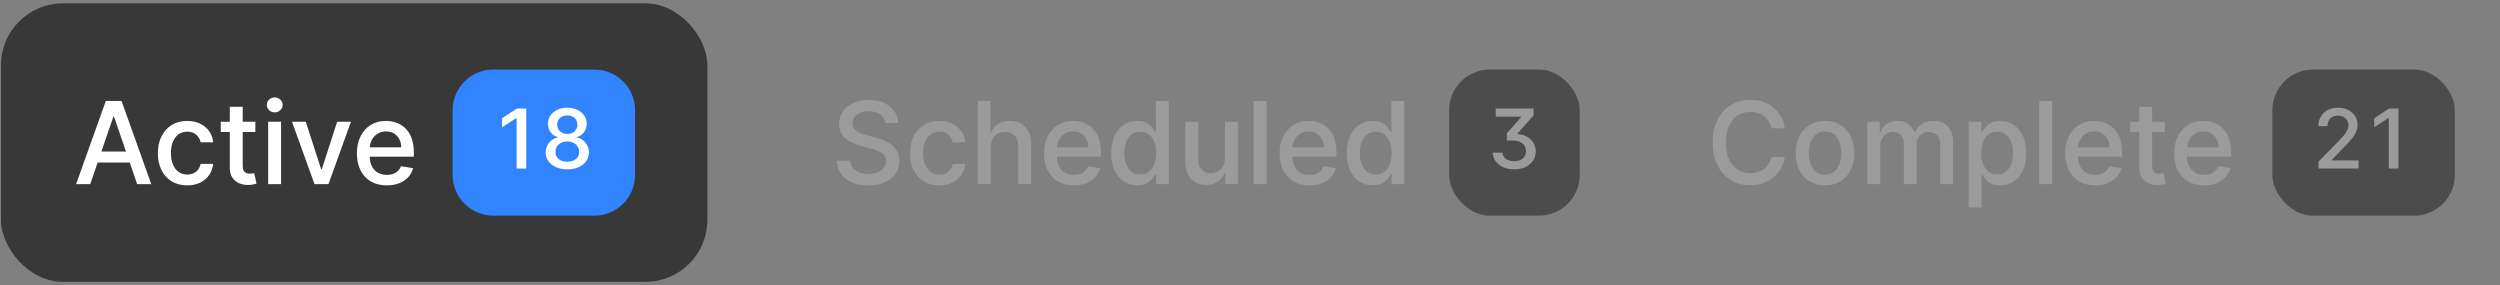 <svg width="482" height="55" viewBox="0 0 482 55" fill="none" xmlns="http://www.w3.org/2000/svg">
<rect x="0" y="0" width="482" height="55" fill="#808080" stroke="none"/>
<rect x="0.185" y="0.645" width="136.197" height="53.7" rx="11.95" fill="#383838"/>
<path d="M17.399 35.495H14.675L20.404 19.465H23.433L29.163 35.495H26.439L21.985 22.486H21.86L17.399 35.495ZM17.727 29.218H26.095V31.339H17.727V29.218ZM36.088 35.738C34.919 35.738 33.912 35.474 33.066 34.947C32.221 34.415 31.571 33.684 31.117 32.756C30.663 31.822 30.436 30.749 30.436 29.539C30.436 28.312 30.669 27.232 31.133 26.298C31.597 25.364 32.25 24.634 33.09 24.107C33.935 23.579 34.927 23.316 36.064 23.316C36.998 23.316 37.828 23.488 38.553 23.833C39.284 24.172 39.871 24.652 40.314 25.273C40.758 25.889 41.019 26.611 41.097 27.441H38.686C38.566 26.872 38.287 26.387 37.849 25.985C37.416 25.583 36.834 25.382 36.103 25.382C35.477 25.382 34.927 25.549 34.452 25.883C33.977 26.212 33.609 26.684 33.348 27.3C33.087 27.911 32.957 28.639 32.957 29.484C32.957 30.34 33.085 31.081 33.34 31.707C33.601 32.328 33.966 32.808 34.436 33.147C34.911 33.486 35.467 33.656 36.103 33.656C36.542 33.656 36.938 33.575 37.293 33.413C37.648 33.251 37.945 33.017 38.185 32.709C38.425 32.401 38.592 32.03 38.686 31.597H41.097C41.014 32.401 40.758 33.113 40.33 33.734C39.907 34.355 39.336 34.846 38.616 35.206C37.896 35.56 37.053 35.738 36.088 35.738ZM49.237 23.473V25.445H42.568V23.473H49.237ZM44.306 20.592H46.795V31.942C46.795 32.37 46.86 32.696 46.99 32.92C47.121 33.139 47.29 33.288 47.499 33.366C47.713 33.444 47.943 33.483 48.188 33.483C48.376 33.483 48.54 33.471 48.681 33.444C48.822 33.418 48.931 33.397 49.01 33.382L49.456 35.393C49.31 35.446 49.106 35.5 48.845 35.558C48.59 35.615 48.271 35.649 47.891 35.66C47.243 35.67 46.649 35.56 46.106 35.331C45.563 35.096 45.127 34.736 44.799 34.251C44.47 33.765 44.306 33.155 44.306 32.419V20.592ZM51.704 35.495V23.473H54.193V35.495H51.704ZM52.964 21.664C52.547 21.664 52.186 21.524 51.884 21.242C51.586 20.96 51.438 20.621 51.438 20.224C51.438 19.828 51.586 19.488 51.884 19.207C52.186 18.925 52.547 18.784 52.964 18.784C53.381 18.784 53.739 18.925 54.036 19.207C54.339 19.488 54.49 19.828 54.49 20.224C54.49 20.621 54.339 20.96 54.036 21.242C53.739 21.524 53.381 21.664 52.964 21.664ZM67.665 23.473L63.329 35.495H60.636L56.292 23.473H58.953L61.92 32.63H62.045L65.004 23.473H67.665ZM74.568 35.738C73.378 35.738 72.353 35.485 71.492 34.978C70.631 34.467 69.968 33.75 69.504 32.826C69.039 31.897 68.807 30.809 68.807 29.562C68.807 28.325 69.039 27.24 69.504 26.306C69.968 25.367 70.618 24.634 71.453 24.107C72.293 23.579 73.276 23.316 74.403 23.316C75.103 23.316 75.773 23.431 76.415 23.66C77.062 23.885 77.639 24.24 78.145 24.725C78.651 25.21 79.05 25.836 79.343 26.603C79.635 27.37 79.781 28.291 79.781 29.366V30.204H70.13V28.404H77.362C77.357 27.814 77.232 27.29 76.987 26.83C76.746 26.366 76.407 26.001 75.969 25.735C75.531 25.468 75.017 25.335 74.427 25.335C73.796 25.335 73.243 25.489 72.768 25.797C72.298 26.1 71.933 26.502 71.672 27.003C71.416 27.498 71.286 28.036 71.281 28.615V30.071C71.281 30.843 71.419 31.503 71.695 32.051C71.972 32.594 72.358 33.009 72.854 33.296C73.35 33.578 73.929 33.718 74.591 33.718C75.03 33.718 75.426 33.658 75.781 33.538C76.136 33.413 76.441 33.228 76.697 32.983C76.958 32.732 77.159 32.422 77.3 32.051L79.648 32.427C79.47 33.09 79.152 33.671 78.693 34.172C78.234 34.668 77.654 35.054 76.955 35.331C76.256 35.602 75.46 35.738 74.568 35.738Z" fill="white"/>
<path d="M87.264 21.258C87.264 16.922 90.779 13.407 95.116 13.407H114.589C118.925 13.407 122.441 16.922 122.441 21.258V33.732C122.441 38.068 118.925 41.584 114.589 41.584H95.116C90.779 41.584 87.264 38.068 87.264 33.732V21.258Z" fill="#3283FF"/>
<path d="M101.46 20.924V32.495H99.607V22.766H99.539L96.793 24.546V22.8L99.669 20.924H101.46ZM109.378 32.653C108.561 32.653 107.838 32.514 107.209 32.235C106.58 31.953 106.088 31.567 105.734 31.077C105.38 30.587 105.203 30.03 105.203 29.404C105.203 28.919 105.307 28.47 105.514 28.06C105.721 27.649 106.003 27.306 106.361 27.032C106.719 26.753 107.118 26.576 107.559 26.5V26.427C106.979 26.291 106.512 25.984 106.158 25.506C105.807 25.028 105.632 24.478 105.632 23.856C105.632 23.265 105.792 22.738 106.113 22.274C106.437 21.807 106.881 21.44 107.446 21.172C108.011 20.901 108.655 20.766 109.378 20.766C110.098 20.766 110.738 20.901 111.299 21.172C111.864 21.44 112.309 21.807 112.633 22.274C112.957 22.738 113.121 23.265 113.124 23.856C113.121 24.478 112.94 25.028 112.582 25.506C112.228 25.984 111.766 26.291 111.198 26.427V26.5C111.635 26.576 112.03 26.753 112.384 27.032C112.738 27.306 113.021 27.649 113.232 28.06C113.443 28.47 113.55 28.919 113.554 29.404C113.55 30.03 113.369 30.587 113.011 31.077C112.657 31.567 112.166 31.953 111.537 32.235C110.911 32.514 110.192 32.653 109.378 32.653ZM109.378 31.167C109.842 31.167 110.245 31.09 110.587 30.936C110.93 30.777 111.196 30.557 111.384 30.275C111.572 29.988 111.667 29.659 111.667 29.286C111.667 28.89 111.567 28.542 111.367 28.241C111.168 27.939 110.896 27.702 110.554 27.529C110.211 27.355 109.819 27.269 109.378 27.269C108.938 27.269 108.544 27.355 108.197 27.529C107.851 27.702 107.578 27.939 107.378 28.241C107.182 28.542 107.086 28.89 107.09 29.286C107.086 29.659 107.177 29.988 107.361 30.275C107.55 30.557 107.815 30.777 108.158 30.936C108.504 31.09 108.911 31.167 109.378 31.167ZM109.378 25.817C109.755 25.817 110.088 25.741 110.378 25.591C110.668 25.44 110.896 25.231 111.062 24.964C111.232 24.692 111.318 24.378 111.322 24.02C111.318 23.666 111.233 23.357 111.068 23.093C110.906 22.83 110.68 22.625 110.39 22.478C110.1 22.331 109.763 22.257 109.378 22.257C108.99 22.257 108.649 22.331 108.356 22.478C108.062 22.625 107.834 22.83 107.672 23.093C107.514 23.357 107.435 23.666 107.435 24.02C107.435 24.378 107.518 24.692 107.683 24.964C107.849 25.231 108.077 25.44 108.367 25.591C108.661 25.741 108.998 25.817 109.378 25.817Z" fill="white"/>
<path d="M170.701 23.731C170.618 23.011 170.284 22.45 169.699 22.048C169.115 21.646 168.374 21.445 167.476 21.445C166.834 21.445 166.279 21.544 165.809 21.743C165.345 21.941 164.985 22.212 164.729 22.557C164.478 22.901 164.353 23.295 164.353 23.739C164.348 24.104 164.431 24.42 164.604 24.686C164.781 24.952 165.011 25.176 165.292 25.359C165.579 25.536 165.89 25.685 166.224 25.805C166.558 25.925 166.884 26.024 167.202 26.102L168.752 26.502C169.29 26.632 169.83 26.809 170.372 27.034C170.92 27.253 171.421 27.54 171.875 27.895C172.329 28.25 172.694 28.685 172.971 29.202C173.247 29.719 173.388 30.334 173.394 31.049C173.388 31.962 173.151 32.774 172.681 33.483C172.212 34.188 171.531 34.744 170.638 35.151C169.751 35.553 168.676 35.753 167.414 35.753C166.198 35.753 165.146 35.563 164.259 35.182C163.372 34.801 162.676 34.253 162.169 33.538C161.668 32.823 161.394 31.968 161.348 30.971H163.907C163.954 31.545 164.137 32.022 164.455 32.403C164.778 32.779 165.196 33.061 165.707 33.249C166.219 33.437 166.782 33.531 167.398 33.531C168.066 33.531 168.658 33.426 169.175 33.217C169.691 33.004 170.098 32.709 170.396 32.333C170.693 31.957 170.842 31.521 170.842 31.026C170.842 30.567 170.711 30.191 170.451 29.899C170.19 29.601 169.835 29.356 169.386 29.163C168.937 28.97 168.426 28.798 167.852 28.646L165.981 28.137C164.682 27.793 163.657 27.279 162.905 26.596C162.154 25.912 161.778 25.009 161.778 23.887C161.778 22.959 162.028 22.147 162.529 21.453C163.036 20.754 163.722 20.211 164.588 19.825C165.454 19.439 166.43 19.246 167.515 19.246C168.616 19.246 169.587 19.439 170.427 19.825C171.267 20.206 171.93 20.736 172.415 21.414C172.9 22.087 173.154 22.859 173.174 23.731H170.701ZM181.101 35.738C179.932 35.738 178.925 35.474 178.08 34.947C177.234 34.415 176.585 33.684 176.131 32.756C175.677 31.822 175.45 30.749 175.45 29.539C175.45 28.312 175.682 27.232 176.146 26.298C176.611 25.364 177.263 24.634 178.103 24.107C178.948 23.579 179.94 23.316 181.077 23.316C182.011 23.316 182.841 23.488 183.566 23.833C184.297 24.172 184.884 24.652 185.328 25.273C185.771 25.889 186.032 26.611 186.11 27.441H183.7C183.579 26.872 183.3 26.387 182.862 25.985C182.429 25.583 181.847 25.382 181.117 25.382C180.49 25.382 179.94 25.549 179.465 25.883C178.99 26.212 178.622 26.684 178.361 27.3C178.1 27.911 177.97 28.639 177.97 29.484C177.97 30.34 178.098 31.081 178.354 31.707C178.614 32.328 178.98 32.808 179.449 33.147C179.924 33.486 180.48 33.656 181.117 33.656C181.555 33.656 181.951 33.575 182.306 33.413C182.661 33.251 182.959 33.017 183.199 32.709C183.439 32.401 183.606 32.03 183.7 31.597H186.11C186.027 32.401 185.771 33.113 185.343 33.734C184.921 34.355 184.349 34.846 183.629 35.206C182.909 35.56 182.066 35.738 181.101 35.738ZM191.002 28.388V35.495H188.513V19.465H190.963V25.461H191.111C191.393 24.798 191.824 24.276 192.403 23.895C192.987 23.509 193.744 23.316 194.673 23.316C195.502 23.316 196.225 23.488 196.841 23.833C197.462 24.172 197.944 24.678 198.289 25.351C198.633 26.024 198.803 26.857 198.798 27.848V35.495H196.309V28.177C196.314 27.316 196.095 26.648 195.651 26.173C195.208 25.693 194.592 25.453 193.804 25.453C193.261 25.453 192.779 25.568 192.356 25.797C191.938 26.027 191.61 26.361 191.37 26.799C191.13 27.237 191.007 27.767 191.002 28.388ZM207.047 35.738C205.857 35.738 204.832 35.485 203.971 34.978C203.11 34.467 202.447 33.75 201.983 32.826C201.518 31.897 201.286 30.809 201.286 29.562C201.286 28.325 201.518 27.24 201.983 26.306C202.447 25.367 203.097 24.634 203.932 24.107C204.772 23.579 205.755 23.316 206.883 23.316C207.582 23.316 208.252 23.431 208.894 23.66C209.541 23.885 210.118 24.24 210.624 24.725C211.13 25.21 211.529 25.836 211.822 26.603C212.114 27.37 212.26 28.291 212.26 29.366V30.204H202.609V28.404H209.841C209.836 27.814 209.711 27.29 209.466 26.83C209.226 26.366 208.886 26.001 208.448 25.735C208.01 25.468 207.496 25.335 206.906 25.335C206.275 25.335 205.722 25.489 205.247 25.797C204.777 26.1 204.412 26.502 204.151 27.003C203.895 27.498 203.765 28.036 203.76 28.615V30.071C203.76 30.843 203.898 31.503 204.174 32.051C204.451 32.594 204.837 33.009 205.333 33.296C205.829 33.578 206.408 33.718 207.07 33.718C207.509 33.718 207.905 33.658 208.26 33.538C208.615 33.413 208.92 33.228 209.176 32.983C209.437 32.732 209.638 32.422 209.779 32.051L212.127 32.427C211.949 33.09 211.631 33.671 211.172 34.172C210.713 34.668 210.134 35.054 209.434 35.331C208.735 35.602 207.939 35.738 207.047 35.738ZM219.251 35.722C218.286 35.722 217.425 35.477 216.668 34.986C215.917 34.491 215.324 33.781 214.891 32.857C214.458 31.928 214.242 30.812 214.242 29.507C214.242 28.198 214.461 27.081 214.899 26.157C215.337 25.234 215.935 24.529 216.692 24.044C217.453 23.559 218.312 23.316 219.267 23.316C220.002 23.316 220.597 23.439 221.051 23.684C221.505 23.929 221.86 24.216 222.116 24.545C222.377 24.874 222.578 25.168 222.718 25.429H222.852V19.465H225.341V35.495H222.906V33.617H222.718C222.572 33.883 222.366 34.18 222.1 34.509C221.834 34.838 221.471 35.122 221.012 35.362C220.558 35.602 219.971 35.722 219.251 35.722ZM219.854 33.632C220.506 33.632 221.056 33.457 221.505 33.108C221.959 32.758 222.304 32.273 222.538 31.652C222.778 31.031 222.898 30.308 222.898 29.484C222.898 28.665 222.781 27.95 222.546 27.339C222.311 26.729 221.967 26.254 221.513 25.915C221.064 25.575 220.511 25.406 219.854 25.406C219.17 25.406 218.599 25.583 218.14 25.938C217.686 26.293 217.344 26.778 217.114 27.394C216.885 28.005 216.77 28.701 216.77 29.484C216.77 30.272 216.885 30.979 217.114 31.605C217.349 32.231 217.693 32.727 218.147 33.092C218.607 33.452 219.175 33.632 219.854 33.632ZM236.177 30.494V23.473H238.666V35.495H236.232V33.397H236.106C235.83 34.044 235.386 34.582 234.776 35.01C234.165 35.438 233.409 35.652 232.506 35.652C231.728 35.652 231.042 35.48 230.447 35.135C229.852 34.791 229.385 34.282 229.046 33.609C228.712 32.936 228.543 32.106 228.537 31.12V23.473H231.027V30.791C231.032 31.595 231.253 32.234 231.692 32.709C232.135 33.184 232.712 33.421 233.422 33.421C233.855 33.421 234.283 33.314 234.705 33.1C235.128 32.886 235.478 32.562 235.754 32.129C236.036 31.696 236.177 31.151 236.177 30.494ZM244.182 19.465V35.495H241.693V19.465H244.182ZM252.456 35.738C251.267 35.738 250.241 35.485 249.38 34.978C248.519 34.467 247.857 33.75 247.392 32.826C246.928 31.897 246.696 30.809 246.696 29.562C246.696 28.325 246.928 27.24 247.392 26.306C247.857 25.367 248.506 24.634 249.341 24.107C250.181 23.579 251.165 23.316 252.292 23.316C252.991 23.316 253.662 23.431 254.304 23.66C254.951 23.885 255.527 24.24 256.033 24.725C256.54 25.21 256.939 25.836 257.231 26.603C257.523 27.37 257.669 28.291 257.669 29.366V30.204H248.018V28.404H255.251C255.245 27.814 255.12 27.29 254.875 26.83C254.635 26.366 254.296 26.001 253.857 25.735C253.419 25.468 252.905 25.335 252.315 25.335C251.684 25.335 251.131 25.489 250.656 25.797C250.186 26.1 249.821 26.502 249.56 27.003C249.305 27.498 249.174 28.036 249.169 28.615V30.071C249.169 30.843 249.307 31.503 249.584 32.051C249.86 32.594 250.246 33.009 250.742 33.296C251.238 33.578 251.817 33.718 252.48 33.718C252.918 33.718 253.315 33.658 253.67 33.538C254.024 33.413 254.33 33.228 254.585 32.983C254.846 32.732 255.047 32.422 255.188 32.051L257.536 32.427C257.359 33.09 257.04 33.671 256.581 34.172C256.122 34.668 255.543 35.054 254.844 35.331C254.144 35.602 253.349 35.738 252.456 35.738ZM264.66 35.722C263.695 35.722 262.834 35.477 262.077 34.986C261.326 34.491 260.734 33.781 260.301 32.857C259.867 31.928 259.651 30.812 259.651 29.507C259.651 28.198 259.87 27.081 260.308 26.157C260.747 25.234 261.344 24.529 262.101 24.044C262.863 23.559 263.721 23.316 264.676 23.316C265.412 23.316 266.007 23.439 266.461 23.684C266.915 23.929 267.269 24.216 267.525 24.545C267.786 24.874 267.987 25.168 268.128 25.429H268.261V19.465H270.75V35.495H268.316V33.617H268.128C267.982 33.883 267.776 34.18 267.509 34.509C267.243 34.838 266.881 35.122 266.421 35.362C265.967 35.602 265.38 35.722 264.66 35.722ZM265.263 33.632C265.915 33.632 266.466 33.457 266.915 33.108C267.369 32.758 267.713 32.273 267.948 31.652C268.188 31.031 268.308 30.308 268.308 29.484C268.308 28.665 268.19 27.95 267.956 27.339C267.721 26.729 267.376 26.254 266.922 25.915C266.474 25.575 265.921 25.406 265.263 25.406C264.579 25.406 264.008 25.583 263.549 25.938C263.095 26.293 262.753 26.778 262.524 27.394C262.294 28.005 262.179 28.701 262.179 29.484C262.179 30.272 262.294 30.979 262.524 31.605C262.758 32.231 263.103 32.727 263.557 33.092C264.016 33.452 264.585 33.632 265.263 33.632Z" fill="#9B9B9B"/>
<rect x="279.396" y="13.407" width="25.177" height="28.177" rx="7.852" fill="#4C4C4C"/>
<path d="M287.8 29.438H289.676C289.71 29.785 289.829 30.081 290.032 30.326C290.239 30.57 290.509 30.757 290.84 30.885C291.171 31.013 291.539 31.077 291.942 31.077C292.375 31.077 292.763 31.003 293.106 30.857C293.448 30.706 293.718 30.488 293.914 30.201C294.113 29.915 294.213 29.565 294.213 29.15C294.213 28.777 294.121 28.435 293.936 28.122C293.755 27.809 293.473 27.559 293.089 27.37C292.705 27.178 292.205 27.082 291.591 27.082H290.524V25.709L293.275 22.579V22.494H288.371V20.924H295.665V22.263L292.563 25.749V25.839C293.109 25.881 293.601 25.998 294.038 26.19C294.475 26.378 294.846 26.625 295.151 26.93C295.456 27.235 295.69 27.583 295.852 27.975C296.014 28.367 296.095 28.783 296.095 29.224C296.095 29.894 295.914 30.488 295.552 31.003C295.194 31.52 294.701 31.924 294.072 32.218C293.447 32.508 292.731 32.653 291.925 32.653C291.168 32.653 290.484 32.523 289.874 32.264C289.267 32.004 288.78 31.633 288.41 31.15C288.041 30.668 287.838 30.098 287.8 29.438Z" fill="#9B9B9B"/>
<path d="M344.114 24.733H341.531C341.437 24.227 341.267 23.778 341.022 23.386C340.782 22.995 340.482 22.666 340.122 22.4C339.762 22.129 339.357 21.925 338.909 21.79C338.46 21.649 337.985 21.578 337.484 21.578C336.576 21.578 335.765 21.805 335.05 22.259C334.34 22.713 333.779 23.381 333.367 24.263C332.96 25.14 332.756 26.212 332.756 27.48C332.756 28.764 332.96 29.844 333.367 30.721C333.779 31.597 334.34 32.26 335.05 32.709C335.765 33.157 336.573 33.382 337.476 33.382C337.972 33.382 338.442 33.316 338.885 33.186C339.334 33.05 339.738 32.852 340.098 32.591C340.458 32.325 340.761 31.999 341.006 31.613C341.257 31.227 341.432 30.783 341.531 30.282L344.114 30.29C343.994 31.073 343.748 31.796 343.378 32.458C343.007 33.116 342.53 33.69 341.946 34.18C341.366 34.671 340.698 35.049 339.942 35.315C339.185 35.581 338.353 35.714 337.445 35.714C336.052 35.714 334.81 35.386 333.719 34.728C332.629 34.071 331.77 33.126 331.144 31.895C330.518 30.663 330.205 29.192 330.205 27.48C330.205 25.763 330.518 24.292 331.144 23.066C331.775 21.834 332.636 20.89 333.727 20.232C334.823 19.575 336.062 19.246 337.445 19.246C338.311 19.246 339.117 19.369 339.863 19.614C340.61 19.859 341.278 20.219 341.867 20.694C342.462 21.163 342.953 21.738 343.339 22.416C343.73 23.094 343.988 23.866 344.114 24.733ZM351.862 35.738C350.719 35.738 349.725 35.48 348.88 34.963C348.035 34.446 347.377 33.724 346.907 32.795C346.443 31.861 346.211 30.775 346.211 29.539C346.211 28.291 346.443 27.201 346.907 26.267C347.377 25.333 348.035 24.608 348.88 24.091C349.725 23.574 350.719 23.316 351.862 23.316C353.005 23.316 353.999 23.574 354.844 24.091C355.69 24.608 356.344 25.333 356.809 26.267C357.278 27.201 357.513 28.291 357.513 29.539C357.513 30.775 357.278 31.861 356.809 32.795C356.344 33.724 355.69 34.446 354.844 34.963C353.999 35.48 353.005 35.738 351.862 35.738ZM351.87 33.679C352.58 33.679 353.164 33.491 353.623 33.116C354.088 32.74 354.432 32.239 354.656 31.613C354.886 30.981 355.001 30.287 355.001 29.531C355.001 28.769 354.886 28.075 354.656 27.449C354.432 26.817 354.088 26.311 353.623 25.93C353.164 25.549 352.58 25.359 351.87 25.359C351.16 25.359 350.573 25.549 350.109 25.93C349.644 26.311 349.297 26.817 349.068 27.449C348.843 28.075 348.731 28.769 348.731 29.531C348.731 30.287 348.843 30.981 349.068 31.613C349.297 32.239 349.644 32.74 350.109 33.116C350.573 33.491 351.16 33.679 351.87 33.679ZM360.027 35.495V23.473H362.415V25.461H362.563C362.814 24.788 363.223 24.263 363.792 23.887C364.366 23.506 365.05 23.316 365.843 23.316C366.652 23.316 367.33 23.506 367.878 23.887C368.431 24.268 368.835 24.793 369.091 25.461H369.216C369.493 24.808 369.944 24.289 370.57 23.903C371.202 23.512 371.953 23.316 372.825 23.316C373.915 23.316 374.808 23.66 375.502 24.349C376.196 25.038 376.543 26.066 376.543 27.433V35.495H374.054V27.715C374.054 26.922 373.84 26.345 373.412 25.985C372.984 25.625 372.467 25.445 371.862 25.445C371.121 25.445 370.544 25.675 370.132 26.134C369.72 26.588 369.514 27.17 369.514 27.879V35.495H367.056V27.582C367.056 26.935 366.855 26.418 366.453 26.032C366.057 25.641 365.543 25.445 364.911 25.445C364.478 25.445 364.079 25.557 363.714 25.782C363.354 26.006 363.064 26.319 362.845 26.721C362.626 27.123 362.516 27.587 362.516 28.114V35.495H360.027ZM379.554 40.004V23.473H381.988V25.429H382.176C382.317 25.168 382.515 24.874 382.771 24.545C383.032 24.216 383.389 23.929 383.843 23.684C384.302 23.439 384.897 23.316 385.628 23.316C386.582 23.316 387.438 23.559 388.195 24.044C388.957 24.529 389.557 25.234 389.995 26.157C390.433 27.081 390.653 28.198 390.653 29.507C390.653 30.812 390.436 31.928 390.003 32.857C389.57 33.781 388.975 34.491 388.218 34.986C387.467 35.477 386.609 35.722 385.643 35.722C384.923 35.722 384.333 35.602 383.874 35.362C383.42 35.122 383.06 34.838 382.794 34.509C382.528 34.18 382.322 33.883 382.176 33.617H382.043V40.004H379.554ZM381.996 29.484C381.996 30.308 382.113 31.031 382.348 31.652C382.588 32.273 382.935 32.758 383.389 33.108C383.843 33.457 384.393 33.632 385.04 33.632C385.719 33.632 386.285 33.452 386.739 33.092C387.198 32.727 387.543 32.231 387.772 31.605C388.007 30.979 388.124 30.272 388.124 29.484C388.124 28.701 388.01 28.005 387.78 27.394C387.55 26.778 387.206 26.293 386.747 25.938C386.293 25.583 385.724 25.406 385.04 25.406C384.383 25.406 383.827 25.575 383.373 25.915C382.925 26.254 382.583 26.729 382.348 27.339C382.113 27.95 381.996 28.665 381.996 29.484ZM395.65 19.465V35.495H393.161V19.465H395.65ZM403.925 35.738C402.735 35.738 401.709 35.485 400.848 34.978C399.987 34.467 399.325 33.75 398.86 32.826C398.396 31.897 398.164 30.809 398.164 29.562C398.164 28.325 398.396 27.24 398.86 26.306C399.325 25.367 399.974 24.634 400.809 24.107C401.649 23.579 402.633 23.316 403.76 23.316C404.459 23.316 405.13 23.431 405.772 23.66C406.419 23.885 406.995 24.24 407.502 24.725C408.008 25.21 408.407 25.836 408.699 26.603C408.991 27.37 409.137 28.291 409.137 29.366V30.204H399.486V28.404H406.719C406.714 27.814 406.588 27.29 406.343 26.83C406.103 26.366 405.764 26.001 405.326 25.735C404.887 25.468 404.373 25.335 403.784 25.335C403.152 25.335 402.599 25.489 402.124 25.797C401.655 26.1 401.289 26.502 401.028 27.003C400.773 27.498 400.642 28.036 400.637 28.615V30.071C400.637 30.843 400.775 31.503 401.052 32.051C401.328 32.594 401.715 33.009 402.21 33.296C402.706 33.578 403.285 33.718 403.948 33.718C404.386 33.718 404.783 33.658 405.138 33.538C405.493 33.413 405.798 33.228 406.054 32.983C406.314 32.732 406.515 32.422 406.656 32.051L409.004 32.427C408.827 33.09 408.509 33.671 408.049 34.172C407.59 34.668 407.011 35.054 406.312 35.331C405.613 35.602 404.817 35.738 403.925 35.738ZM417.373 23.473V25.445H410.704V23.473H417.373ZM412.442 20.592H414.931V31.942C414.931 32.37 414.996 32.696 415.127 32.92C415.257 33.139 415.427 33.288 415.635 33.366C415.849 33.444 416.079 33.483 416.324 33.483C416.512 33.483 416.676 33.471 416.817 33.444C416.958 33.418 417.068 33.397 417.146 33.382L417.592 35.393C417.446 35.446 417.243 35.5 416.982 35.558C416.726 35.615 416.408 35.649 416.027 35.66C415.38 35.67 414.785 35.56 414.242 35.331C413.699 35.096 413.264 34.736 412.935 34.251C412.606 33.765 412.442 33.155 412.442 32.419V20.592ZM424.939 35.738C423.75 35.738 422.724 35.485 421.863 34.978C421.002 34.467 420.34 33.75 419.875 32.826C419.411 31.897 419.179 30.809 419.179 29.562C419.179 28.325 419.411 27.24 419.875 26.306C420.34 25.367 420.989 24.634 421.824 24.107C422.664 23.579 423.648 23.316 424.775 23.316C425.474 23.316 426.145 23.431 426.787 23.66C427.434 23.885 428.01 24.24 428.517 24.725C429.023 25.21 429.422 25.836 429.714 26.603C430.006 27.37 430.152 28.291 430.152 29.366V30.204H420.501V28.404H427.734C427.729 27.814 427.603 27.29 427.358 26.83C427.118 26.366 426.779 26.001 426.341 25.735C425.902 25.468 425.388 25.335 424.799 25.335C424.167 25.335 423.614 25.489 423.139 25.797C422.67 26.1 422.304 26.502 422.043 27.003C421.788 27.498 421.657 28.036 421.652 28.615V30.071C421.652 30.843 421.79 31.503 422.067 32.051C422.343 32.594 422.73 33.009 423.225 33.296C423.721 33.578 424.3 33.718 424.963 33.718C425.401 33.718 425.798 33.658 426.153 33.538C426.508 33.413 426.813 33.228 427.068 32.983C427.329 32.732 427.53 32.422 427.671 32.051L430.019 32.427C429.842 33.09 429.524 33.671 429.064 34.172C428.605 34.668 428.026 35.054 427.327 35.331C426.628 35.602 425.832 35.738 424.939 35.738Z" fill="#9B9B9B"/>
<rect x="438.113" y="13.407" width="35.177" height="28.177" rx="7.852" fill="#4C4C4C"/>
<path d="M447.007 32.495V31.156L450.956 27.133C451.363 26.708 451.7 26.335 451.968 26.015C452.235 25.691 452.435 25.38 452.567 25.082C452.702 24.785 452.77 24.47 452.77 24.139C452.77 23.762 452.682 23.436 452.505 23.161C452.328 22.886 452.086 22.673 451.781 22.523C451.476 22.372 451.132 22.297 450.747 22.297C450.344 22.297 449.992 22.38 449.691 22.545C449.39 22.711 449.156 22.945 448.99 23.246C448.828 23.547 448.747 23.903 448.747 24.314H446.984C446.984 23.602 447.146 22.98 447.47 22.449C447.798 21.915 448.248 21.5 448.821 21.206C449.393 20.913 450.047 20.766 450.781 20.766C451.523 20.766 452.177 20.911 452.742 21.201C453.307 21.487 453.748 21.881 454.064 22.381C454.38 22.879 454.539 23.442 454.539 24.071C454.539 24.5 454.458 24.922 454.296 25.337C454.134 25.751 453.851 26.21 453.448 26.715C453.049 27.22 452.49 27.83 451.77 28.546L449.567 30.84V30.924H454.719V32.495H447.007ZM462.412 20.924V32.495H460.558V22.766H460.491L457.745 24.546V22.8L460.621 20.924H462.412Z" fill="#9B9B9B"/>
</svg>
